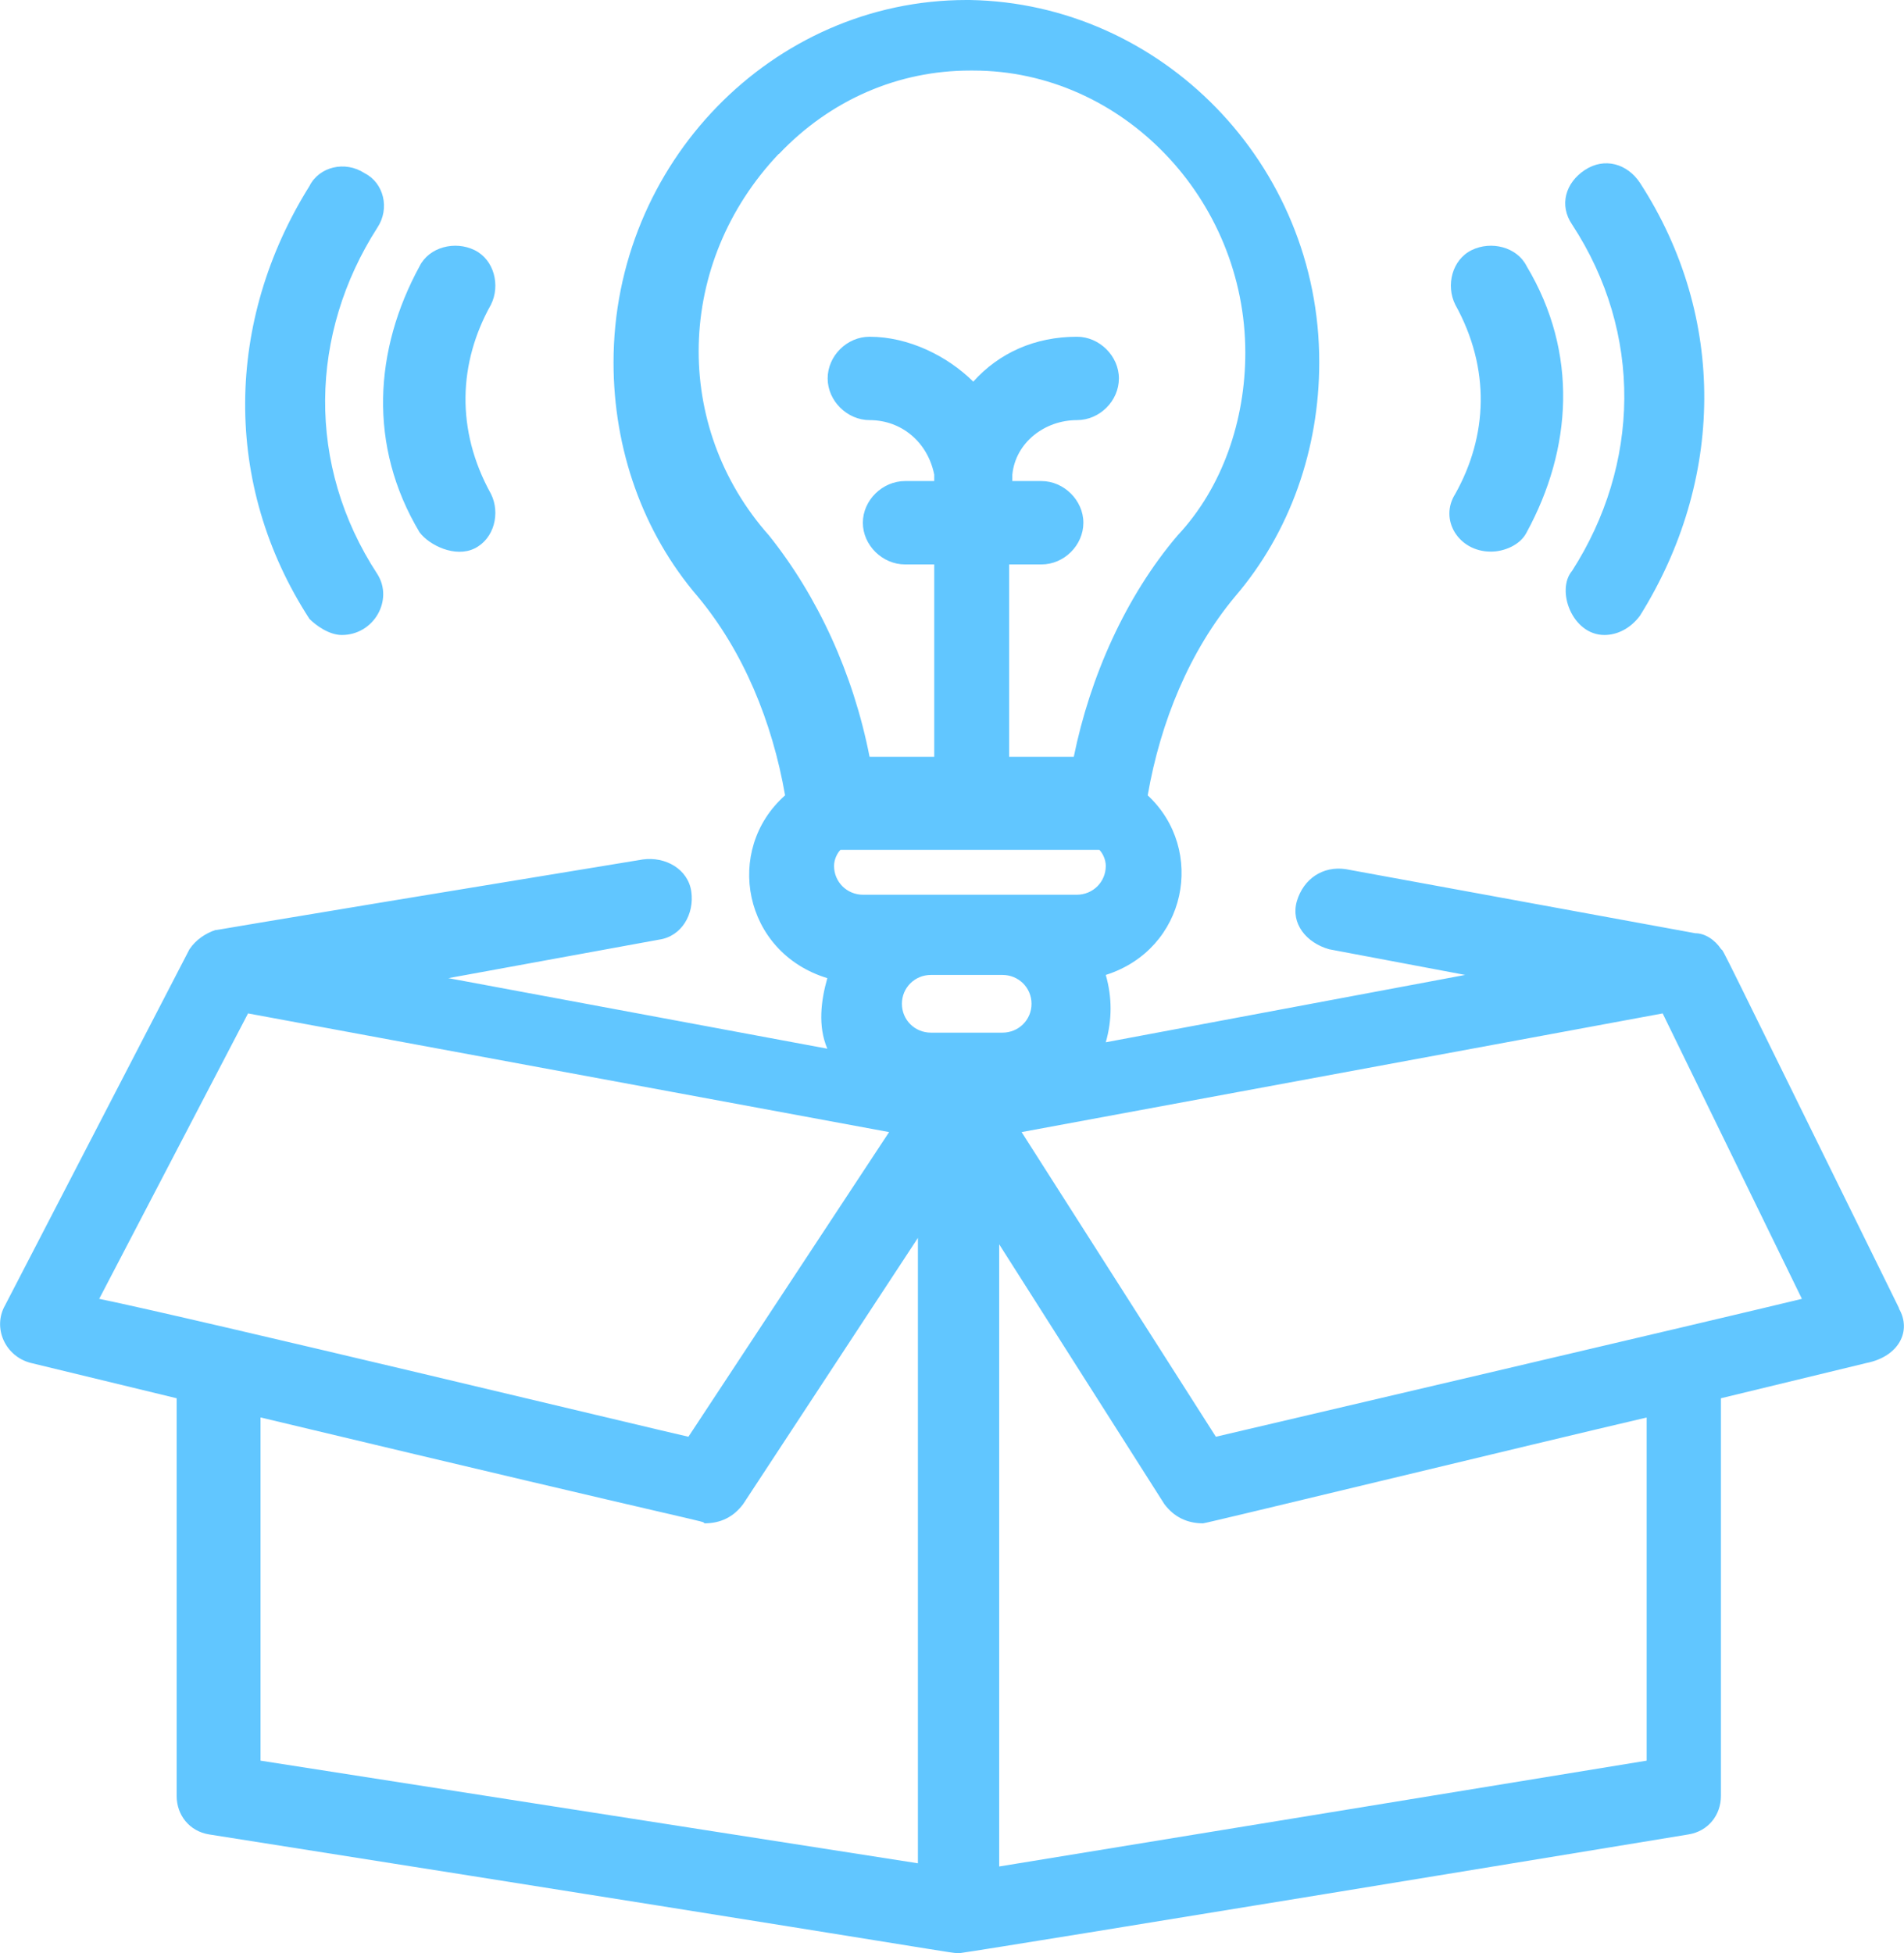 <?xml version="1.0" encoding="UTF-8"?>
<svg xmlns="http://www.w3.org/2000/svg" width="117" height="120" viewBox="0 0 117 120" fill="none">
  <g clip-path="url(#clip0_46_285)">
    <path d="M116.704 80.394C105.16 56.946 105.966 58.522 105.769 58.325C105.376 57.734 104.766 57.34 104.176 57.34L82.68 53.399C81.284 53.202 80.104 53.99 79.691 55.37C79.297 56.749 80.281 57.931 81.677 58.325L90.036 59.901L67.95 64.039C68.343 62.66 68.343 61.281 67.95 59.901C72.925 58.325 74.125 52.217 70.526 48.867C71.313 44.335 73.102 40 75.895 36.65C79.278 32.709 81.067 27.586 81.067 22.266C81.087 10.049 71.332 0.197 59.591 0H59.394C47.456 0 37.701 10.049 37.701 22.266C37.701 27.586 39.491 32.709 42.874 36.65C45.667 40 47.456 44.335 48.243 48.867C44.467 52.217 45.667 58.522 50.839 60.099C50.446 61.478 50.249 63.054 50.839 64.433L27.553 60.099L40.494 57.734C41.891 57.537 42.677 56.158 42.48 54.778C42.284 53.399 40.888 52.611 39.491 52.808C11.839 57.34 13.432 57.143 13.235 57.143C12.645 57.34 12.036 57.734 11.642 58.325L0.314 80.197C-0.473 81.576 0.314 83.35 1.907 83.744L10.856 85.911V110.345C10.856 111.527 11.642 112.512 12.842 112.709C61.577 120.394 58.195 120 59.001 120C61.794 119.606 101.384 113.103 103.763 112.709C104.963 112.512 105.75 111.527 105.75 110.345V85.911L114.698 83.744C116.685 83.35 117.491 81.773 116.685 80.394H116.704ZM57.211 59.901H61.597C62.6 59.901 63.387 60.69 63.387 61.675C63.387 62.66 62.6 63.448 61.597 63.448H57.211C56.208 63.448 55.422 62.66 55.422 61.675C55.422 60.69 56.208 59.901 57.211 59.901ZM53.042 54.975C52.039 54.975 51.252 54.187 51.252 53.202C51.252 52.808 51.449 52.414 51.645 52.217H67.556C67.753 52.414 67.95 52.808 67.95 53.202C67.95 54.187 67.163 54.975 66.16 54.975H53.022H53.042ZM47.869 9.458C51.055 6.108 55.225 4.335 59.611 4.335H59.807C68.953 4.335 76.524 12.217 76.524 21.675C76.524 25.813 75.128 29.951 72.355 32.906C69.169 36.65 66.986 41.576 65.983 46.502H62.01V34.68H63.996C65.393 34.68 66.573 33.498 66.573 32.118C66.573 30.739 65.373 29.557 63.996 29.557H62.207V29.163C62.403 27.192 64.193 25.813 66.18 25.813C67.576 25.813 68.756 24.631 68.756 23.251C68.756 21.872 67.556 20.69 66.18 20.69C63.603 20.69 61.4 21.675 59.807 23.448C58.214 21.872 55.834 20.69 53.435 20.69C52.039 20.69 50.859 21.872 50.859 23.251C50.859 24.631 52.058 25.813 53.435 25.813C55.422 25.813 57.015 27.192 57.408 29.163V29.557H55.618C54.222 29.557 53.022 30.739 53.022 32.118C53.022 33.498 54.222 34.68 55.618 34.68H57.408V46.502H53.435C52.432 41.379 50.249 36.65 47.26 32.906C41.3 26.207 41.497 16.158 47.85 9.458H47.869ZM15.242 62.266L54.635 69.557L42.303 88.276C40.514 87.882 11.859 80.985 6.096 79.803L15.242 62.266ZM16.028 87.094C44.88 93.99 43.09 93.399 43.287 93.596C44.29 93.596 45.077 93.202 45.667 92.414L56.405 76.059V114.483L16.009 108.177V87.094H16.028ZM101.187 108.177L61.4 114.68V76.453L71.549 92.414C72.139 93.202 72.945 93.596 73.928 93.596C74.125 93.596 94.421 88.67 101.187 87.094V108.177ZM74.715 88.276L62.777 69.557L102.17 62.266L110.726 79.803C107.54 80.591 74.715 88.276 74.715 88.276Z" fill="#61C6FF"></path>
    <path d="M98.591 39.015C99.377 39.015 100.184 38.621 100.774 37.832C105.946 29.557 106.143 19.507 100.774 11.231C99.987 10.049 98.591 9.655 97.391 10.443C96.191 11.231 95.798 12.611 96.604 13.793C100.99 20.492 100.774 28.571 96.604 35.074C95.601 36.256 96.604 39.015 98.591 39.015Z" fill="#61C6FF"></path>
    <path d="M91.629 33.892C92.415 33.892 93.418 33.498 93.812 32.709C96.604 27.586 96.998 21.675 93.812 16.355C93.222 15.172 91.629 14.778 90.429 15.37C89.229 15.961 88.836 17.537 89.426 18.719C91.609 22.66 91.412 26.798 89.426 30.345C88.423 31.921 89.623 33.892 91.609 33.892H91.629Z" fill="#61C6FF"></path>
    <path d="M21.004 39.015C22.991 39.015 24.19 36.847 23.187 35.271C18.802 28.571 19.018 20.492 23.187 13.99C23.974 12.808 23.581 11.231 22.401 10.64C21.201 9.852 19.608 10.246 19.018 11.428C13.845 19.704 13.649 29.754 19.018 38.029C19.411 38.423 20.218 39.015 21.004 39.015Z" fill="#61C6FF"></path>
    <path d="M29.166 33.695C30.366 33.103 30.759 31.527 30.169 30.345C27.986 26.404 28.183 22.266 30.169 18.719C30.759 17.537 30.366 15.961 29.166 15.37C27.967 14.778 26.374 15.172 25.784 16.355C22.991 21.478 22.598 27.389 25.784 32.709C26.374 33.498 27.967 34.286 29.166 33.695Z" fill="#61C6FF"></path>
  </g>
  <defs>
    <clipPath id="clip0_46_285">
      <rect width="117" height="120" fill="white"></rect>
    </clipPath>
  </defs>
</svg>
